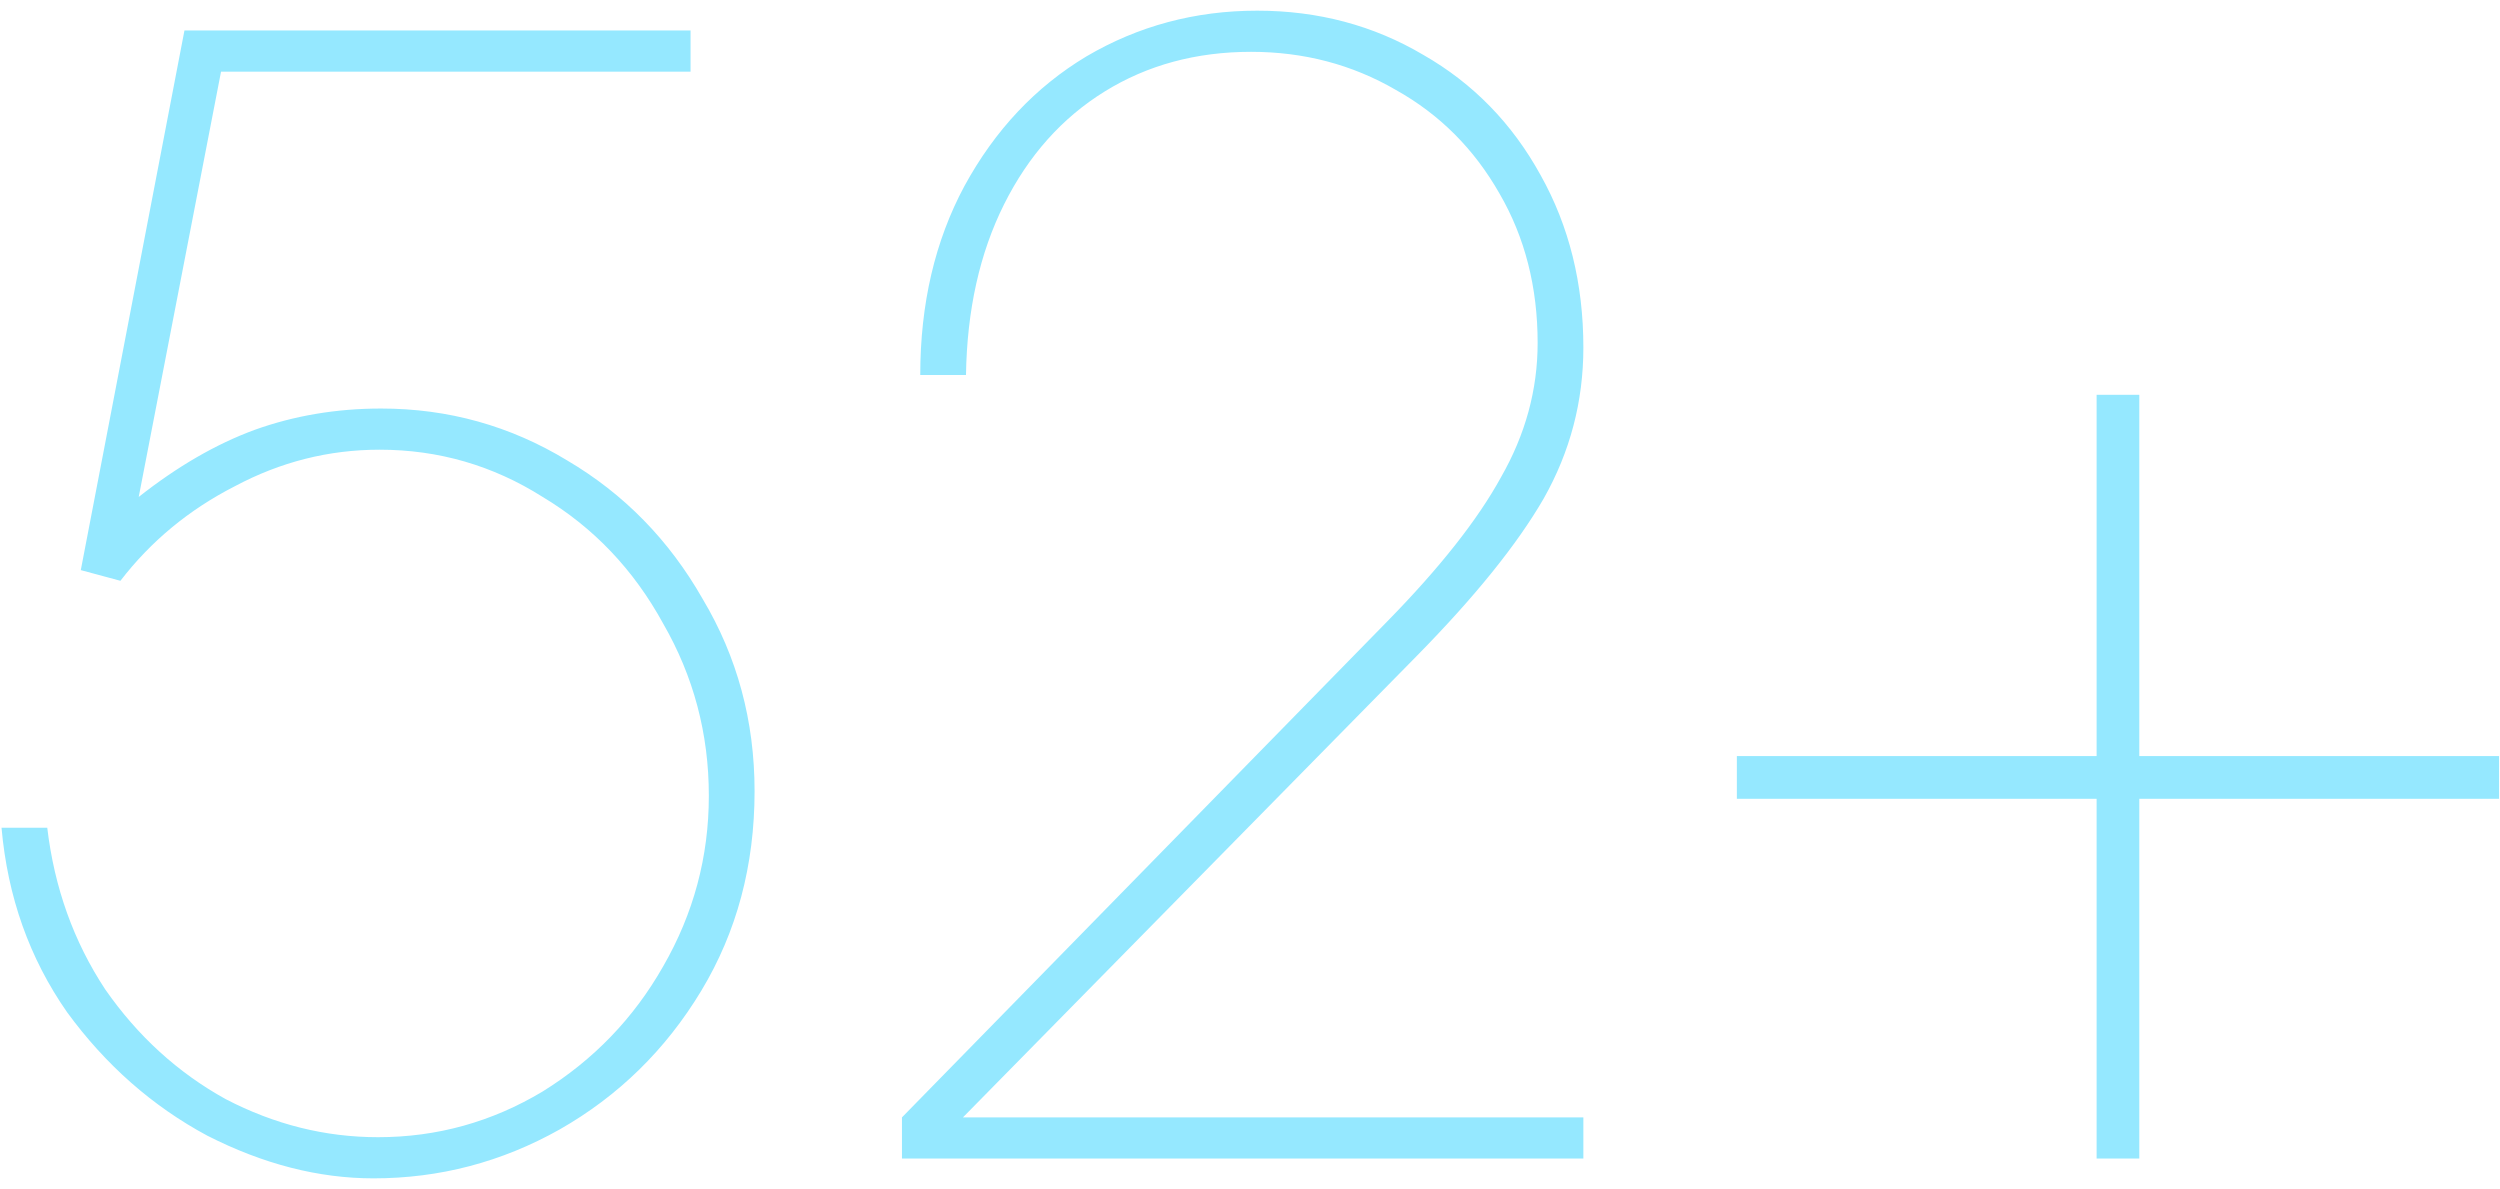 <?xml version="1.0" encoding="UTF-8"?> <svg xmlns="http://www.w3.org/2000/svg" width="164" height="78" viewBox="0 0 164 78" fill="none"><path d="M24.8 74.6C28.667 74.6 32.267 73.6 35.6 71.6C38.933 69.533 41.567 66.8 43.5 63.4C45.5 59.933 46.5 56.2 46.5 52.2C46.5 48.133 45.5 44.367 43.5 40.9C41.567 37.367 38.933 34.6 35.6 32.6C32.333 30.533 28.767 29.5 24.9 29.5C21.567 29.5 18.4 30.3 15.4 31.9C12.4 33.433 9.9 35.5 7.9 38.1L5.3 37.4L12.1 2H45.3V4.7H14.5L9.1 32.6C11.633 30.6 14.167 29.133 16.7 28.2C19.3 27.267 22.067 26.8 25 26.8C29.4 26.8 33.467 27.933 37.2 30.2C40.933 32.4 43.9 35.433 46.1 39.3C48.367 43.1 49.5 47.3 49.5 51.9C49.5 56.767 48.333 61.133 46 65C43.667 68.867 40.567 71.9 36.7 74.1C32.9 76.233 28.833 77.3 24.5 77.3C20.9 77.3 17.267 76.367 13.6 74.5C10 72.567 6.933 69.867 4.4 66.4C1.933 62.867 0.5 58.833 0.1 54.3H3.1C3.567 58.233 4.833 61.767 6.9 64.9C9.033 67.967 11.667 70.367 14.8 72.1C18 73.767 21.333 74.6 24.8 74.6ZM90.969 40.8C94.435 37.267 96.935 34.1 98.469 31.3C100.069 28.5 100.869 25.567 100.869 22.5C100.869 18.833 100.035 15.567 98.369 12.7C96.702 9.767 94.435 7.5 91.569 5.9C88.702 4.233 85.535 3.4 82.069 3.4C78.469 3.4 75.269 4.267 72.469 6C69.669 7.733 67.469 10.2 65.869 13.4C64.269 16.6 63.435 20.333 63.369 24.6H60.369C60.369 19.933 61.335 15.8 63.269 12.2C65.269 8.533 67.935 5.7 71.269 3.7C74.669 1.7 78.402 0.7 82.469 0.7C86.469 0.7 90.102 1.667 93.369 3.6C96.635 5.467 99.202 8.1 101.069 11.5C102.935 14.833 103.869 18.6 103.869 22.8C103.869 26.333 103.002 29.633 101.269 32.7C99.535 35.7 96.769 39.133 92.969 43L63.169 73.3H103.869V76H59.169V73.3L90.969 40.8ZM113.938 52.4V49.6H137.538V25.9H140.338V49.6H163.938V52.4H140.338V76H137.538V52.4H113.938Z" fill="#95E8FF"></path></svg> 